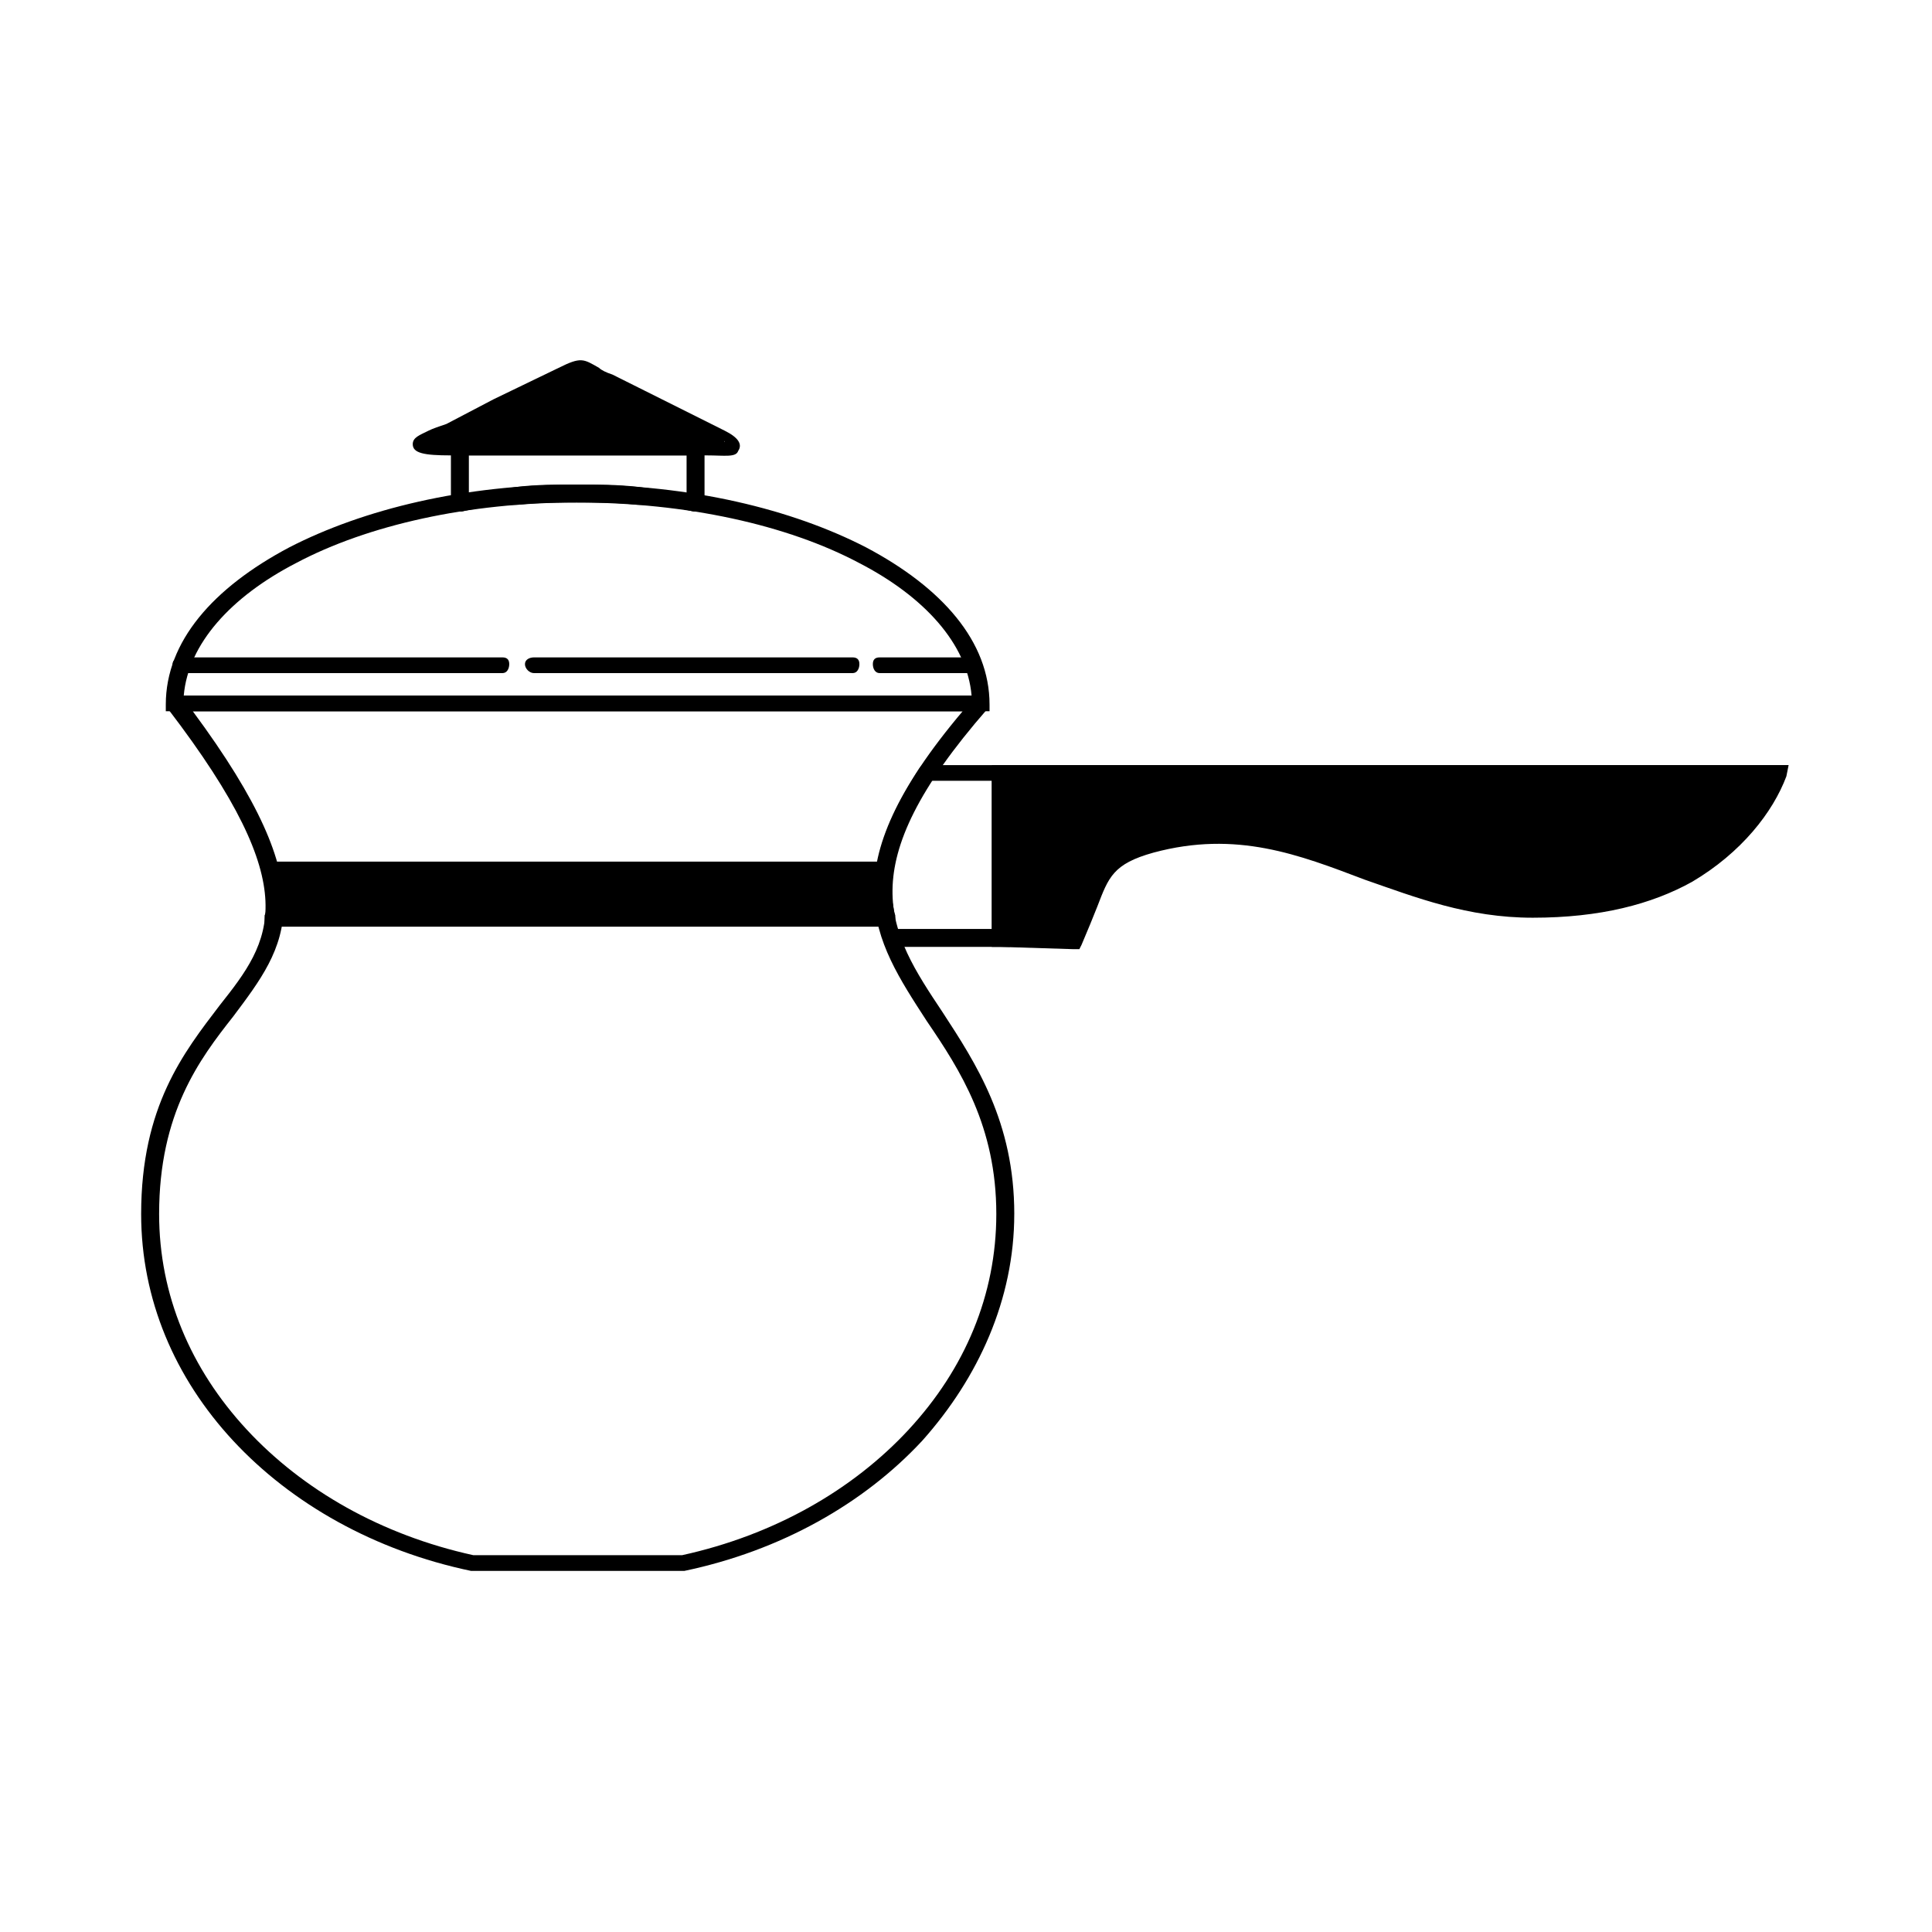 <?xml version="1.0" encoding="UTF-8"?>
<!-- Uploaded to: SVG Repo, www.svgrepo.com, Generator: SVG Repo Mixer Tools -->
<svg fill="#000000" width="800px" height="800px" version="1.1" viewBox="144 144 512 512" xmlns="http://www.w3.org/2000/svg">
 <g>
  <path d="m412.79 465.73c0 22.602-9.516 43.422-24.387 60.078-15.465 16.656-37.473 29.145-63.051 34.5h-56.508c-25.578-5.352-47.586-17.844-63.051-34.5-15.465-16.656-24.387-37.473-24.387-60.078 0-28.551 11.301-42.828 20.82-55.316 13.68-17.25 23.199-30.336-13.68-78.516l1.785-3.57h213.54l1.785 3.57c-36.879 42.23-26.172 58.887-11.895 80.301 8.922 13.68 19.035 29.145 19.035 53.535zm-27.957 57.102c14.871-16.059 23.199-35.688 23.199-57.102 0-23.199-9.516-38.066-18.438-51.152-14.277-22.008-26.172-39.852 9.516-82.086h-204.02c35.688 48.18 24.98 61.859 10.707 80.895-8.922 11.301-19.629 25.578-19.629 52.344 0 21.414 8.328 41.043 23.199 57.102s35.688 27.957 60.078 33.309h55.316c24.387-5.352 45.207-17.25 60.078-33.309z"/>
  <path d="m216.5 387.21c0.594-3.57 0-7.734-1.191-12.492h162.98c-0.594 4.164 0 8.328 0.594 12.492h-162.39z" fill-rule="evenodd"/>
  <path d="m214.12 386.61c0.594-1.191 0.594-2.973 0.594-5.352-0.594-1.785-0.594-3.57-1.191-5.949l-0.594-2.973h168.33l-0.594 2.973c0 1.785-0.594 3.57-0.594 5.949 0.594 1.785 0.594 3.57 1.191 5.352v2.973h-167.14zm4.758-5.352v3.57h157.03v-3.57-4.164h-157.62c0.594 1.191 0.594 2.379 0.594 4.164z"/>
  <path d="m401.48 328.32c-1.191-13.68-12.492-26.172-29.742-35.094-19.035-10.113-45.801-16.059-74.945-16.059-28.551 0-55.316 5.949-74.352 16.059-17.25 8.922-28.551 21.414-29.742 35.094zm-27.957-39.258c20.223 10.707 32.715 24.98 32.715 41.637v1.785h-218.3v-1.785c0-16.656 12.492-30.93 32.715-41.637 19.629-10.113 46.395-16.656 76.137-16.656 30.336 0 57.102 6.543 76.73 16.656z"/>
  <path d="m325.95 274.79v-10.113h-57.695v10.113c4.164-0.594 8.328-1.191 13.086-1.785 4.758-0.594 10.113-0.594 15.465-0.594 5.949 0 10.707 0 16.059 0.594 4.758 0.594 8.922 1.191 13.086 1.785zm4.758-12.492v17.25h-2.973c-4.758-1.191-10.113-1.785-14.871-1.785-5.352-0.594-10.707-0.594-16.059-0.594-4.758 0-10.113 0-15.465 0.594-4.758 0-10.113 0.594-14.871 1.785h-2.973v-19.035h67.215v1.785z"/>
  <path d="m305.12 245.05 13.086 6.543 16.656 8.922c6.543 2.973 1.785 1.785-11.895 1.785h-59.48c-13.086 0-7.137-0.594-0.594-4.164l29.742-14.871c6.543-2.973 5.949-1.191 12.492 1.785z" fill-rule="evenodd"/>
  <path d="m306.32 243.27 29.742 14.871c3.57 1.785 4.758 3.57 3.57 5.352-0.594 1.785-3.57 1.191-8.328 1.191h-8.328-59.48c-7.137 0-10.113-0.594-10.113-2.973 0-1.785 1.785-2.379 4.164-3.57 1.191-0.594 2.973-1.191 4.758-1.785l12.492-6.543 17.25-8.328c5.949-2.973 6.543-2.379 10.707 0 0.594 0.594 1.785 1.191 3.57 1.785zm10.707 10.707-12.492-6.543c-1.785-1.191-2.973-1.785-4.164-2.379-2.379-1.191-2.973-1.785-6.543 0l-16.656 8.922-13.086 6.543h58.887 7.137l-13.086-6.543zm19.035 7.137c0-0.594 0 0-0.594 0.594 0 0 0.594 0 0.594-0.594zm-77.922 0.594v0.594-0.594z"/>
  <path d="m381.86 390.18h24.98v-39.258h-16.059c-5.949 8.922-8.922 16.059-10.113 22.602-0.594 6.543-0.594 11.895 1.191 16.656zm27.363 4.758h-30.336l-0.594-1.785c-2.379-5.949-2.973-12.492-1.785-20.223 1.191-7.137 4.758-15.465 11.301-25.578l0.594-0.594h23.199v48.18z"/>
  <path d="m409.22 392.56 19.629 0.594c7.137-15.465 4.164-20.82 20.223-24.98 39.852-11.301 61.859 17.25 101.12 17.25 38.664 0 58.887-19.629 64.836-36.879h-205.8z" fill-rule="evenodd"/>
  <path d="m411.6 390.18 15.465 0.594c1.785-2.973 2.379-5.949 3.57-8.328 2.973-8.922 4.758-13.086 17.844-16.656 23.199-6.543 40.449 0 58.887 7.137 13.086 4.758 26.172 10.113 42.828 10.113s30.336-3.57 40.449-9.516c10.707-5.949 17.844-14.277 21.414-22.602h-200.45v39.258zm16.656 5.352-19.035-0.594h-2.379v-48.18h211.16l-0.594 2.973c-3.57 9.516-11.895 20.223-24.98 27.957-10.707 5.949-24.387 9.516-42.23 9.516-17.25 0-30.93-5.352-44.609-10.113-17.25-6.543-33.906-13.086-55.914-7.137-10.707 2.973-11.895 6.543-14.871 14.277-1.191 2.973-2.379 5.949-4.164 10.113l-0.594 1.191h-1.785z"/>
  <path d="m192.11 322.38c-1.191 0-2.379-1.191-2.379-2.379 0-1.191 1.191-1.785 2.379-1.785h85.059c1.191 0 1.785 0.594 1.785 1.785s-0.594 2.379-1.785 2.379zm93.387 0c-1.191 0-2.379-1.191-2.379-2.379 0-1.191 1.191-1.785 2.379-1.785h84.465c1.191 0 1.785 0.594 1.785 1.785s-0.594 2.379-1.785 2.379zm91.602 0c-1.191 0-1.785-1.191-1.785-2.379 0-1.191 0.594-1.785 1.785-1.785h24.387c1.191 0 2.379 0.594 2.379 1.785s-1.191 2.379-2.379 2.379z"/>
 </g>
</svg>